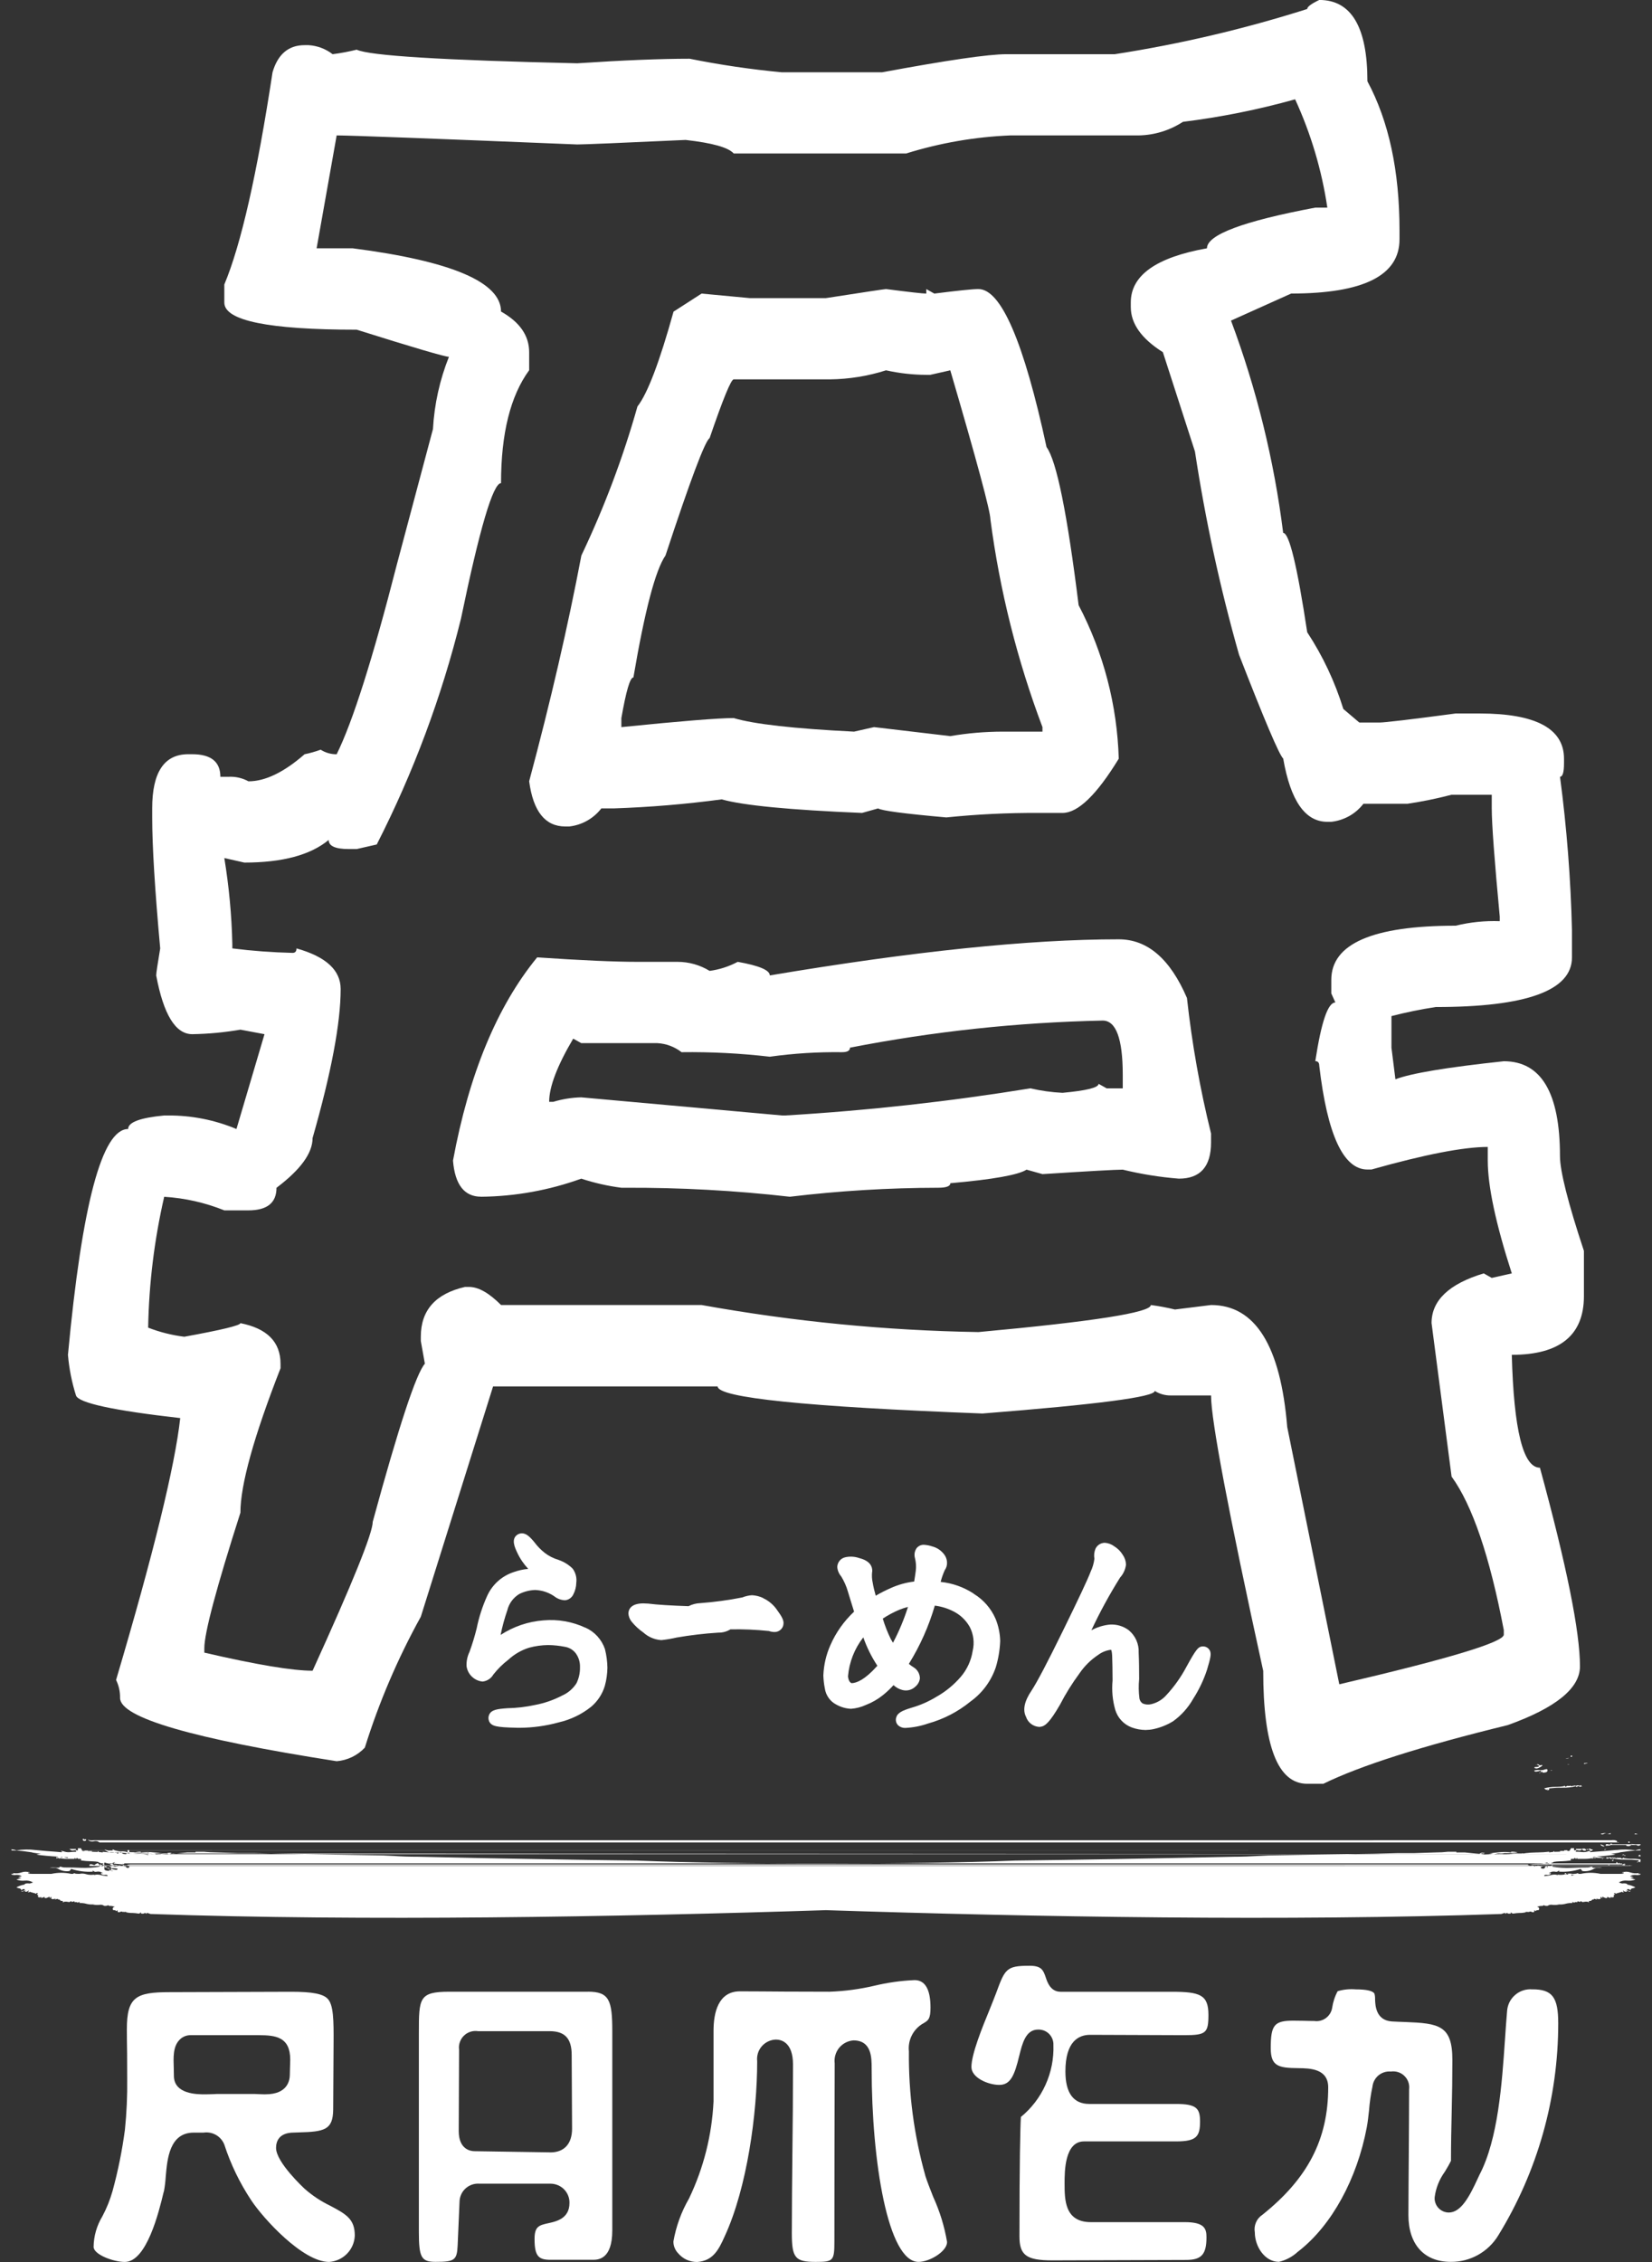 <svg xmlns="http://www.w3.org/2000/svg" width="38" height="52" viewBox="0 0 38 52" fill="none">
    <rect x="0" y="0" width="38" height="52" fill="#333333" stroke="none"/>
    <g clip-path="url(#clip0_3_5107)">
        <path d="M13.523 45.786H10.338C9.635 45.786 9.635 45.932 9.635 46.742V51.308C9.635 51.893 9.691 51.996 10.017 51.996C10.457 51.996 10.511 51.958 10.527 51.618L10.57 50.625C10.57 50.565 10.582 50.507 10.606 50.452C10.629 50.398 10.664 50.349 10.708 50.309C10.752 50.269 10.803 50.239 10.859 50.22C10.915 50.201 10.975 50.194 11.034 50.199H12.67C12.728 50.2 12.784 50.212 12.837 50.235C12.89 50.258 12.938 50.291 12.978 50.332C13.018 50.374 13.049 50.422 13.07 50.476C13.091 50.53 13.101 50.587 13.099 50.645C13.099 51.002 12.792 51.067 12.627 51.104C12.401 51.154 12.296 51.175 12.296 51.472C12.296 51.877 12.395 51.949 12.67 51.949H13.625C13.752 51.949 14.084 51.949 14.084 51.272V46.694C14.084 45.979 14.014 45.785 13.522 45.785M12.659 49.479L10.916 49.452C10.833 49.452 10.552 49.419 10.552 48.989L10.56 47.119C10.552 47.06 10.558 47 10.578 46.944C10.597 46.888 10.629 46.837 10.672 46.796C10.715 46.754 10.766 46.723 10.823 46.706C10.88 46.688 10.94 46.684 10.999 46.693H12.643C12.994 46.693 13.15 46.862 13.15 47.24L13.159 48.934C13.159 49.281 12.979 49.48 12.659 49.48" fill="white"/>
        <path d="M21.284 50.012C21.024 49.083 20.897 48.122 20.907 47.157C20.893 47.027 20.918 46.895 20.979 46.78C21.04 46.664 21.134 46.569 21.249 46.507C21.352 46.445 21.404 46.411 21.404 46.152C21.404 45.733 21.28 45.519 21.039 45.519C20.726 45.532 20.415 45.576 20.11 45.649C19.773 45.728 19.428 45.774 19.082 45.786C18.743 45.786 18.398 45.784 18.049 45.783C17.701 45.781 17.36 45.777 17.021 45.777C16.519 45.777 16.413 46.271 16.413 46.686V48.308C16.376 49.082 16.184 49.842 15.849 50.54C15.672 50.846 15.55 51.181 15.49 51.529C15.49 51.632 15.531 51.73 15.603 51.803C15.657 51.866 15.724 51.916 15.799 51.95C15.874 51.983 15.956 52 16.039 51.999C16.395 51.971 16.526 51.734 16.672 51.404C17.187 50.286 17.417 48.581 17.417 47.386C17.41 47.324 17.416 47.262 17.433 47.203C17.451 47.143 17.482 47.089 17.522 47.041C17.562 46.995 17.612 46.956 17.668 46.93C17.724 46.903 17.784 46.888 17.846 46.886C17.965 46.886 18.241 46.942 18.241 47.46C18.241 48.156 18.235 48.822 18.227 49.476C18.221 50.104 18.214 50.72 18.214 51.338C18.214 51.905 18.291 51.997 18.76 51.997C19.172 51.997 19.193 51.974 19.193 51.513C19.193 50.816 19.195 50.144 19.195 49.473C19.195 48.801 19.2 48.128 19.2 47.433C19.192 47.369 19.197 47.305 19.215 47.244C19.232 47.183 19.262 47.126 19.302 47.076C19.343 47.027 19.392 46.986 19.449 46.957C19.505 46.927 19.567 46.91 19.631 46.905C20.05 46.905 20.05 47.304 20.05 47.543C20.05 49.703 20.426 51.997 21.128 51.997C21.388 51.997 21.785 51.753 21.785 51.541C21.725 51.183 21.618 50.835 21.467 50.505C21.395 50.321 21.326 50.149 21.283 50.012" fill="white"/>
        <path d="M25.075 46.777L27.243 46.785C27.739 46.785 27.797 46.737 27.797 46.319C27.797 45.856 27.605 45.787 26.946 45.787H24.395C24.165 45.787 24.091 45.566 24.055 45.458C23.999 45.296 23.963 45.189 23.683 45.189C23.145 45.189 23.118 45.261 22.911 45.823C22.872 45.926 22.821 46.052 22.766 46.19C22.597 46.6 22.345 47.22 22.345 47.516C22.345 47.764 22.73 47.928 22.985 47.928C23.24 47.928 23.335 47.72 23.446 47.255C23.516 46.975 23.593 46.656 23.88 46.656C23.927 46.655 23.973 46.663 24.017 46.68C24.06 46.697 24.1 46.723 24.133 46.757C24.166 46.79 24.191 46.83 24.208 46.873C24.225 46.917 24.233 46.963 24.231 47.01C24.242 47.325 24.18 47.638 24.05 47.925C23.921 48.212 23.726 48.466 23.483 48.665C23.468 48.902 23.45 49.723 23.45 51.412C23.45 51.844 23.611 51.961 24.203 51.962L27.282 51.952C27.637 51.952 27.752 51.825 27.752 51.431C27.752 51.24 27.713 51.083 27.258 51.083H25.091C24.488 51.083 24.488 50.564 24.488 50.187C24.488 49.924 24.488 49.227 24.935 49.227H27.057C27.523 49.227 27.604 49.112 27.604 48.769C27.604 48.466 27.522 48.366 27.049 48.366H25.057C24.691 48.366 24.507 48.114 24.507 47.618C24.507 46.922 24.816 46.777 25.075 46.777" fill="white"/>
        <path d="M7.59 50.703C7.382 50.603 7.189 50.475 7.015 50.323C6.99 50.3 6.35 49.709 6.35 49.377C6.35 49.243 6.403 49.024 6.762 49.024L6.874 49.02C7.466 49.005 7.658 48.961 7.664 48.498L7.673 46.972C7.677 46.443 7.671 46.088 7.539 45.95C7.433 45.835 7.182 45.787 6.701 45.787L3.908 45.796C3.128 45.796 2.918 45.903 2.918 46.651C2.918 46.837 2.921 47.023 2.924 47.212C2.926 47.4 2.926 47.597 2.926 47.791C2.931 48.182 2.913 48.574 2.873 48.963C2.81 49.437 2.715 49.906 2.589 50.367C2.532 50.568 2.454 50.763 2.356 50.947C2.227 51.16 2.156 51.403 2.153 51.651C2.153 51.827 2.607 51.998 2.871 51.998C3.375 51.998 3.657 50.839 3.762 50.401L3.772 50.369C3.793 50.255 3.806 50.141 3.813 50.026C3.848 49.628 3.899 49.025 4.456 49.025H4.682C4.78 49.01 4.881 49.029 4.968 49.078C5.054 49.128 5.122 49.205 5.159 49.298C5.306 49.751 5.514 50.181 5.777 50.578C6.053 50.997 6.964 51.998 7.57 51.998C7.726 51.988 7.872 51.921 7.982 51.809C8.091 51.698 8.155 51.55 8.161 51.393C8.161 51.019 7.975 50.905 7.591 50.704M6.11 48.145C6.053 48.145 5.998 48.142 5.948 48.14C5.912 48.138 5.876 48.136 5.847 48.136H5.03C5.006 48.136 4.976 48.136 4.937 48.139C4.874 48.141 4.796 48.145 4.717 48.145C4.538 48.145 4 48.145 4 47.718C4 47.664 3.998 47.608 3.997 47.552C3.988 47.296 3.978 47.055 4.122 46.9C4.155 46.863 4.195 46.834 4.241 46.814C4.286 46.794 4.336 46.784 4.385 46.785H5.951C6.349 46.785 6.676 46.829 6.676 47.35C6.676 47.392 6.674 47.437 6.672 47.486C6.672 47.541 6.667 47.606 6.667 47.69C6.667 47.827 6.613 48.144 6.109 48.144" fill="white"/>
        <path d="M4.146 32.598C4.023 33.705 3.532 35.712 2.67 38.619C2.733 38.748 2.765 38.89 2.762 39.034C2.762 39.484 4.423 39.969 7.744 40.487C7.991 40.467 8.222 40.356 8.392 40.175C8.718 39.131 9.15 38.122 9.68 37.165L11.342 31.871H16.508C16.508 32.131 18.538 32.339 22.598 32.494C25.242 32.286 26.564 32.113 26.562 31.975C26.673 32.045 26.801 32.081 26.932 32.079H27.857C27.857 32.65 28.257 34.761 29.057 38.411C29.057 40.141 29.393 41.006 30.07 41.006H30.44C31.285 40.591 32.699 40.141 34.682 39.657C35.789 39.26 36.343 38.81 36.343 38.307C36.343 37.511 36.036 35.989 35.422 33.74C35.036 33.74 34.821 32.875 34.775 31.145C35.883 31.145 36.434 30.693 36.434 29.794V28.756C36.067 27.649 35.884 26.923 35.883 26.576C35.883 25.123 35.452 24.396 34.591 24.396C33.285 24.535 32.453 24.674 32.098 24.811L32.007 24.085V23.358C32.342 23.272 32.681 23.202 33.023 23.15C35.115 23.15 36.16 22.77 36.159 22.009V21.386C36.131 20.205 36.039 19.027 35.884 17.856C35.945 17.856 35.976 17.753 35.976 17.546V17.441C35.976 16.75 35.328 16.402 34.038 16.402H33.482C32.437 16.541 31.851 16.61 31.73 16.61H31.268L30.9 16.298C30.707 15.674 30.428 15.08 30.069 14.534C29.839 13.011 29.655 12.25 29.516 12.25C29.307 10.582 28.905 8.945 28.316 7.37L29.7 6.748C31.363 6.748 32.193 6.333 32.192 5.502V5.295C32.192 3.928 31.946 2.786 31.454 1.869C31.454 0.623 31.084 -0.001 30.346 -0.001C30.162 0.087 30.069 0.156 30.069 0.207C28.622 0.666 27.142 1.014 25.642 1.246H23.151C22.736 1.246 21.783 1.385 20.291 1.662H17.983C17.271 1.595 16.564 1.491 15.863 1.35C15.201 1.35 14.339 1.385 13.278 1.455C10.189 1.385 8.498 1.281 8.205 1.142C8.023 1.187 7.838 1.222 7.651 1.246C7.492 1.123 7.299 1.05 7.098 1.038H7.006C6.637 1.038 6.39 1.246 6.269 1.662C5.914 3.997 5.544 5.624 5.16 6.54V6.956C5.16 7.371 6.175 7.579 8.205 7.579C9.527 7.995 10.234 8.202 10.327 8.202C10.115 8.732 9.991 9.293 9.959 9.863L9.128 12.979C8.574 15.141 8.113 16.594 7.744 17.339C7.614 17.341 7.486 17.304 7.376 17.234C7.256 17.278 7.132 17.313 7.006 17.339C6.53 17.754 6.099 17.962 5.715 17.961C5.574 17.884 5.414 17.848 5.254 17.857H5.069C5.069 17.512 4.854 17.339 4.423 17.338H4.331C3.777 17.338 3.5 17.753 3.501 18.584V18.791C3.501 19.449 3.562 20.452 3.685 21.802C3.624 22.165 3.593 22.372 3.593 22.424C3.762 23.324 4.037 23.774 4.423 23.774C4.794 23.768 5.164 23.733 5.53 23.67L6.084 23.774L5.439 25.954C4.942 25.746 4.408 25.64 3.869 25.643H3.777C3.223 25.695 2.947 25.799 2.947 25.954C2.347 25.954 1.886 27.685 1.563 31.146C1.59 31.463 1.652 31.776 1.748 32.08C1.809 32.252 2.609 32.425 4.146 32.599M3.777 27.512C4.252 27.541 4.719 27.647 5.16 27.824H5.714C6.145 27.824 6.36 27.651 6.36 27.305C6.914 26.888 7.19 26.509 7.19 26.162C7.621 24.657 7.836 23.515 7.836 22.736C7.836 22.303 7.498 21.992 6.82 21.802C6.82 21.87 6.791 21.905 6.728 21.905C6.265 21.894 5.803 21.86 5.344 21.802V21.698C5.329 21.037 5.267 20.378 5.16 19.725L5.621 19.829C6.497 19.829 7.143 19.655 7.56 19.309C7.56 19.448 7.712 19.518 8.02 19.518H8.205L8.666 19.413C9.508 17.763 10.158 16.022 10.603 14.224C11.034 12.146 11.341 11.107 11.525 11.107C11.525 9.966 11.741 9.1 12.172 8.511V8.096C12.172 7.716 11.956 7.404 11.525 7.162C11.525 6.487 10.388 6.002 8.113 5.708H7.283L7.744 3.113C8.036 3.113 9.881 3.182 13.278 3.321C13.432 3.321 14.263 3.286 15.771 3.217C16.384 3.286 16.754 3.389 16.877 3.528H20.844C21.622 3.286 22.428 3.146 23.242 3.113H26.196C26.556 3.106 26.907 2.998 27.21 2.801C28.082 2.693 28.945 2.52 29.791 2.283C30.155 3.074 30.404 3.913 30.532 4.773H30.254C28.593 5.086 27.763 5.397 27.763 5.708C26.594 5.916 26.01 6.331 26.011 6.954V7.059C26.011 7.439 26.255 7.785 26.749 8.096L27.487 10.38C27.727 11.957 28.065 13.517 28.501 15.051C29.086 16.556 29.425 17.352 29.517 17.439C29.685 18.409 30.023 18.893 30.532 18.892H30.623C30.767 18.876 30.907 18.831 31.035 18.76C31.162 18.689 31.273 18.592 31.362 18.477H32.376C32.717 18.426 33.055 18.357 33.389 18.27H34.314V18.581C34.314 18.944 34.376 19.774 34.498 21.073V21.176C34.157 21.164 33.815 21.199 33.483 21.28C31.576 21.28 30.623 21.695 30.623 22.525V22.837L30.717 23.045C30.544 23.045 30.393 23.495 30.255 24.394C30.316 24.394 30.346 24.429 30.346 24.498C30.532 26.09 30.902 26.886 31.455 26.885H31.547C32.775 26.539 33.666 26.366 34.222 26.366V26.678C34.222 27.266 34.406 28.131 34.775 29.273L34.314 29.377L34.129 29.273C33.33 29.514 32.93 29.895 32.929 30.414L33.39 33.944C33.867 34.601 34.268 35.777 34.591 37.473V37.577C34.591 37.75 33.33 38.131 30.807 38.719L29.609 32.803C29.456 30.934 28.872 30 27.857 30L27.026 30.103C26.843 30.059 26.659 30.024 26.472 30C26.472 30.172 25.151 30.379 22.507 30.622C20.371 30.587 18.242 30.379 16.14 30H11.526C11.249 29.723 11.005 29.584 10.789 29.584H10.696C10.019 29.739 9.68 30.12 9.68 30.726V30.829L9.773 31.349C9.574 31.573 9.174 32.784 8.574 34.982C8.574 35.241 8.113 36.383 7.19 38.407C6.729 38.407 5.899 38.269 4.7 37.991V37.889C4.7 37.542 4.976 36.504 5.53 34.774C5.53 34.133 5.838 33.026 6.453 31.453V31.352C6.453 30.85 6.145 30.538 5.53 30.417C5.53 30.468 5.098 30.573 4.239 30.729C3.954 30.694 3.675 30.624 3.408 30.52C3.426 29.507 3.55 28.498 3.777 27.511" fill="white"/>
        <path d="M11.065 27.511C11.851 27.503 12.631 27.362 13.371 27.095C13.671 27.194 13.98 27.264 14.293 27.304H14.386C15.65 27.299 16.913 27.368 18.168 27.511C19.301 27.375 20.441 27.306 21.582 27.304C21.767 27.304 21.86 27.269 21.86 27.2C22.843 27.113 23.427 27.009 23.613 26.888L23.98 26.991C25.041 26.923 25.657 26.888 25.826 26.888C26.25 26.991 26.682 27.061 27.117 27.095C27.61 27.095 27.856 26.818 27.857 26.265V26.058C27.603 25.033 27.418 23.992 27.303 22.942C26.916 22.042 26.395 21.593 25.733 21.593C23.673 21.593 20.998 21.87 17.707 22.423C17.707 22.302 17.461 22.198 16.969 22.111C16.768 22.218 16.549 22.289 16.323 22.319C16.101 22.183 15.846 22.111 15.585 22.111H14.663C14.14 22.111 13.371 22.077 12.356 22.008C11.434 23.133 10.788 24.69 10.42 26.68C10.465 27.234 10.681 27.51 11.065 27.51M13.186 23.877L13.371 23.98H15.124C15.325 23.991 15.518 24.064 15.678 24.188C16.356 24.179 17.034 24.214 17.707 24.292C18.257 24.215 18.812 24.181 19.368 24.188C19.491 24.188 19.552 24.153 19.552 24.084C21.468 23.71 23.413 23.502 25.365 23.461C25.671 23.461 25.826 23.877 25.826 24.706V25.019H25.456L25.27 24.915C25.27 25.002 24.993 25.071 24.44 25.122C24.191 25.11 23.944 25.075 23.702 25.019C21.838 25.322 19.96 25.53 18.075 25.642H17.983L13.37 25.226C13.152 25.231 12.935 25.266 12.726 25.329H12.632C12.632 24.984 12.817 24.5 13.185 23.877" fill="white"/>
        <path d="M13.002 18.999H13.095C13.239 18.983 13.379 18.938 13.506 18.866C13.632 18.795 13.743 18.699 13.832 18.584H14.109C14.943 18.556 15.774 18.487 16.601 18.376C17.091 18.515 18.167 18.619 19.829 18.688L20.199 18.584C20.276 18.636 20.799 18.705 21.768 18.791C22.472 18.719 23.18 18.684 23.888 18.688H24.441C24.796 18.688 25.226 18.272 25.734 17.441C25.698 16.21 25.383 15.003 24.811 13.912C24.549 11.802 24.303 10.59 24.073 10.278C23.549 7.856 23.027 6.645 22.506 6.645C22.368 6.645 22.029 6.681 21.491 6.749L21.307 6.645V6.749C21.227 6.749 20.921 6.715 20.382 6.645C20.351 6.645 19.891 6.715 18.998 6.853H17.247L16.138 6.749L15.493 7.164C15.171 8.323 14.894 9.05 14.663 9.344C14.331 10.52 13.899 11.666 13.373 12.77C13.064 14.397 12.664 16.127 12.172 17.96C12.264 18.653 12.541 18.999 13.002 18.999M14.293 16.508C14.402 15.885 14.493 15.573 14.57 15.573C14.832 14.034 15.078 13.1 15.308 12.77C15.878 11.04 16.216 10.14 16.323 10.071C16.631 9.172 16.815 8.722 16.877 8.721H19.091C19.529 8.716 19.964 8.646 20.381 8.513C20.685 8.581 20.995 8.616 21.307 8.617H21.397L21.859 8.513C22.473 10.608 22.78 11.75 22.782 11.94C22.996 13.573 23.398 15.175 23.979 16.715V16.819H23.057C22.656 16.82 22.255 16.854 21.859 16.922L20.105 16.715L19.645 16.819C18.261 16.75 17.338 16.646 16.877 16.507C16.523 16.507 15.662 16.577 14.293 16.715V16.508Z" fill="white"/>
        <path d="M35.25 45.732C35.178 45.725 35.105 45.734 35.036 45.756C34.968 45.778 34.904 45.814 34.85 45.862C34.795 45.909 34.751 45.967 34.719 46.032C34.688 46.097 34.67 46.168 34.666 46.24C34.649 46.434 34.634 46.647 34.619 46.871C34.549 47.898 34.461 49.176 34.031 49.996C34.024 50.011 34.011 50.041 33.994 50.075C33.804 50.49 33.608 50.862 33.326 50.862C33.281 50.862 33.236 50.852 33.195 50.834C33.154 50.816 33.117 50.789 33.087 50.757C33.056 50.724 33.033 50.685 33.018 50.642C33.003 50.6 32.997 50.555 33.001 50.51C33.028 50.298 33.109 50.097 33.235 49.924C33.286 49.84 33.338 49.752 33.376 49.673C33.376 49.292 33.384 48.906 33.393 48.532C33.402 48.145 33.408 47.742 33.408 47.35C33.408 46.556 33.096 46.513 32.322 46.482C32.22 46.479 32.118 46.475 32.014 46.469C31.643 46.442 31.635 46.092 31.63 45.96C31.632 45.917 31.627 45.874 31.616 45.832C31.584 45.767 31.436 45.732 31.185 45.732C31.045 45.72 30.904 45.734 30.769 45.774C30.704 45.895 30.662 46.026 30.642 46.161C30.626 46.254 30.574 46.337 30.498 46.392C30.422 46.448 30.328 46.472 30.235 46.459C30.152 46.459 30.069 46.456 29.986 46.454C29.908 46.453 29.83 46.451 29.75 46.451C29.31 46.451 29.23 46.552 29.23 47.083C29.23 47.498 29.403 47.539 29.869 47.543C30.125 47.546 30.552 47.552 30.552 47.984C30.552 49.175 30.084 50.079 29.037 50.915C28.971 50.958 28.92 51.019 28.89 51.091C28.859 51.163 28.85 51.242 28.864 51.319C28.864 51.64 29.091 51.996 29.418 51.996C29.58 51.958 29.73 51.878 29.852 51.765L29.889 51.736C30.634 51.149 31.215 50.091 31.439 48.905C31.464 48.771 31.476 48.647 31.491 48.517C31.505 48.332 31.531 48.149 31.57 47.968C31.581 47.866 31.632 47.772 31.711 47.707C31.79 47.643 31.892 47.612 31.994 47.621C32.05 47.613 32.107 47.618 32.161 47.635C32.215 47.652 32.264 47.682 32.304 47.721C32.345 47.761 32.376 47.809 32.395 47.862C32.414 47.916 32.42 47.973 32.413 48.029C32.413 48.519 32.408 48.998 32.406 49.477C32.404 49.957 32.397 50.434 32.397 50.923C32.397 51.595 32.76 51.996 33.369 51.996C33.59 51.999 33.807 51.943 33.999 51.836C34.192 51.728 34.353 51.572 34.467 51.383C35.367 49.918 35.843 48.232 35.843 46.512C35.843 45.913 35.707 45.731 35.249 45.731" fill="white"/>
        <path d="M37.178 42.527C37.013 42.544 36.856 42.557 36.704 42.567C36.662 42.572 36.624 42.574 36.583 42.578C36.565 42.562 36.559 42.555 36.57 42.559C36.581 42.563 36.589 42.562 36.589 42.55C36.589 42.539 36.583 42.541 36.57 42.55C36.556 42.559 36.551 42.562 36.551 42.55C36.503 42.572 36.451 42.581 36.398 42.576C36.348 42.57 36.296 42.567 36.245 42.567C36.245 42.535 36.266 42.525 36.303 42.535C36.32 42.541 36.339 42.541 36.356 42.535C36.374 42.529 36.388 42.517 36.398 42.502H36.245C36.271 42.524 36.26 42.535 36.207 42.535V42.487H36.131V42.535C36.131 42.502 36.126 42.499 36.113 42.527C36.11 42.534 36.106 42.54 36.102 42.545C36.106 42.55 36.108 42.548 36.111 42.55H36.051C36.054 42.546 36.055 42.541 36.055 42.535H35.98V42.55H35.901C35.879 42.55 35.872 42.554 35.884 42.559C35.897 42.564 35.888 42.567 35.865 42.567C35.82 42.567 35.783 42.57 35.75 42.57V42.55C35.739 42.56 35.729 42.566 35.721 42.573C35.692 42.575 35.663 42.578 35.635 42.584V42.567C35.546 42.578 35.457 42.583 35.368 42.584H35.336H35.329L35.327 42.585C35.251 42.586 35.175 42.591 35.099 42.6C35.075 42.605 35.05 42.608 35.026 42.609V42.6L35.003 42.609C34.978 42.609 34.955 42.61 34.93 42.609C34.873 42.603 34.814 42.606 34.758 42.618C34.688 42.628 34.617 42.63 34.547 42.625C34.49 42.62 34.433 42.623 34.376 42.634C34.411 42.614 34.451 42.606 34.491 42.609C34.53 42.614 34.569 42.611 34.606 42.601H34.643C34.733 42.604 34.822 42.598 34.911 42.584C34.861 42.57 34.809 42.565 34.758 42.568V42.584C34.681 42.574 34.605 42.571 34.528 42.577L34.263 42.601H34.376C34.351 42.601 34.325 42.603 34.3 42.609C34.275 42.614 34.249 42.617 34.223 42.617H34.339C34.276 42.627 34.212 42.632 34.148 42.632C34.122 42.628 34.099 42.624 34.072 42.617C34.072 42.606 34.086 42.603 34.112 42.609C34.138 42.614 34.148 42.606 34.148 42.584C34.148 42.596 34.136 42.598 34.112 42.593C34.098 42.59 34.083 42.591 34.069 42.596C34.056 42.6 34.043 42.607 34.032 42.617C34.008 42.617 33.895 42.606 33.691 42.584H33.499V42.568H33.308C33.213 42.579 33.118 42.584 33.023 42.584C33.023 42.584 32.84 42.59 32.511 42.601H32.126C31.822 42.611 31.439 42.62 30.981 42.625C30.523 42.63 30.015 42.639 29.454 42.649C29.276 42.649 29.106 42.655 28.939 42.665C28.771 42.675 28.59 42.683 28.387 42.683C27.419 42.704 26.465 42.722 25.525 42.739C24.811 42.752 24.091 42.763 23.363 42.771H23.357C22.142 42.82 20.63 42.839 19 42.84C17.371 42.842 15.863 42.82 14.644 42.771H14.637C13.912 42.763 13.188 42.752 12.477 42.739C11.535 42.724 10.581 42.705 9.615 42.683C9.411 42.683 9.227 42.677 9.062 42.665C8.897 42.655 8.725 42.649 8.547 42.649C7.987 42.639 7.479 42.631 7.021 42.625C6.563 42.62 6.181 42.611 5.875 42.601H5.488C5.161 42.59 4.977 42.584 4.977 42.584C4.881 42.584 4.786 42.578 4.691 42.568H4.499V42.584H4.309C4.106 42.606 3.99 42.617 3.966 42.617C3.956 42.608 3.944 42.6 3.931 42.596C3.917 42.591 3.903 42.59 3.889 42.593C3.863 42.598 3.853 42.596 3.853 42.584C3.853 42.606 3.863 42.614 3.889 42.609C3.915 42.603 3.927 42.606 3.927 42.617C3.901 42.624 3.877 42.628 3.853 42.632C3.789 42.633 3.724 42.628 3.661 42.617H3.775C3.748 42.617 3.722 42.614 3.696 42.609C3.672 42.603 3.647 42.601 3.622 42.601H3.736C3.61 42.59 3.52 42.581 3.469 42.577C3.392 42.572 3.316 42.574 3.24 42.584V42.568C3.188 42.565 3.137 42.57 3.087 42.584C3.176 42.598 3.265 42.604 3.355 42.601H3.393C3.43 42.611 3.468 42.613 3.506 42.609C3.546 42.606 3.586 42.614 3.621 42.634C3.564 42.623 3.506 42.62 3.449 42.625C3.379 42.63 3.309 42.628 3.239 42.618C3.183 42.606 3.125 42.603 3.068 42.609C3.044 42.611 3.019 42.609 2.996 42.609L2.973 42.6V42.609C2.948 42.608 2.922 42.605 2.896 42.6C2.821 42.591 2.746 42.586 2.671 42.585H2.668H2.664H2.631C2.541 42.585 2.452 42.579 2.363 42.569V42.585C2.336 42.58 2.308 42.576 2.28 42.575C2.269 42.568 2.258 42.56 2.249 42.552V42.572C2.216 42.572 2.178 42.569 2.136 42.569C2.11 42.569 2.103 42.566 2.116 42.561C2.129 42.555 2.124 42.552 2.097 42.552H2.02V42.537H1.943C1.943 42.542 1.945 42.547 1.947 42.552H1.888C1.89 42.55 1.892 42.552 1.895 42.546C1.892 42.541 1.889 42.535 1.887 42.529C1.873 42.501 1.868 42.503 1.868 42.537V42.488H1.792V42.537C1.74 42.537 1.727 42.526 1.753 42.504H1.599C1.61 42.519 1.625 42.53 1.642 42.536C1.659 42.542 1.678 42.542 1.696 42.537C1.736 42.526 1.753 42.537 1.753 42.569C1.702 42.569 1.651 42.572 1.599 42.578C1.547 42.582 1.494 42.573 1.446 42.552C1.446 42.563 1.441 42.563 1.429 42.552C1.416 42.54 1.41 42.542 1.41 42.552C1.41 42.561 1.415 42.566 1.429 42.561C1.443 42.555 1.433 42.563 1.415 42.579C1.375 42.575 1.335 42.574 1.295 42.569C1.144 42.559 0.984 42.546 0.818 42.529C0.672 42.511 0.525 42.513 0.379 42.537C0.343 42.522 0.304 42.514 0.265 42.511V42.537C0.348 42.537 0.431 42.542 0.513 42.552C0.602 42.563 0.686 42.574 0.76 42.585H0.724L0.952 42.619C0.913 42.617 0.874 42.622 0.838 42.635C0.982 42.655 1.147 42.671 1.334 42.681V42.684C1.334 42.694 1.328 42.697 1.315 42.692C1.302 42.686 1.295 42.69 1.295 42.699C1.295 42.722 1.303 42.727 1.315 42.716C1.327 42.706 1.347 42.71 1.373 42.732V42.716C1.429 42.727 1.486 42.733 1.543 42.732H1.715V42.716C1.719 42.714 1.723 42.713 1.727 42.711C1.731 42.711 1.734 42.713 1.736 42.713C1.739 42.713 1.736 42.714 1.736 42.716C1.722 42.726 1.728 42.732 1.754 42.732C1.754 42.726 1.755 42.721 1.756 42.715C1.768 42.716 1.779 42.716 1.791 42.717C1.791 42.722 1.792 42.727 1.792 42.732H1.849C1.862 42.732 1.869 42.744 1.869 42.765H1.829C1.93 42.779 2.033 42.787 2.135 42.789L2.227 42.795C2.22 42.795 2.216 42.798 2.211 42.798H2.249C2.3 42.831 2.339 42.842 2.363 42.831V42.814C2.363 42.837 2.368 42.846 2.383 42.846C2.394 42.846 2.401 42.842 2.401 42.831V42.814C2.468 42.839 2.54 42.849 2.611 42.846C2.694 42.845 2.777 42.852 2.859 42.864C2.846 42.875 2.831 42.882 2.814 42.885C2.797 42.887 2.78 42.886 2.765 42.88C2.725 42.87 2.706 42.88 2.706 42.912C2.679 42.89 2.646 42.879 2.611 42.88C2.572 42.88 2.555 42.891 2.555 42.912L2.517 42.88C2.517 42.901 2.522 42.912 2.535 42.912C2.549 42.912 2.555 42.924 2.555 42.945C2.502 42.968 2.472 42.962 2.458 42.929C2.443 42.895 2.427 42.891 2.401 42.912C2.427 42.924 2.427 42.929 2.401 42.929C2.401 42.897 2.39 42.883 2.363 42.889C2.35 42.891 2.336 42.89 2.323 42.885C2.31 42.881 2.298 42.874 2.287 42.864V42.912C2.149 42.934 2.009 42.943 1.869 42.938C1.741 42.931 1.614 42.929 1.485 42.929C1.466 42.929 1.447 42.927 1.428 42.921C1.411 42.914 1.391 42.91 1.372 42.912V42.929C1.334 42.939 1.294 42.939 1.256 42.929C1.218 42.92 1.177 42.926 1.143 42.945C1.178 42.934 1.215 42.931 1.251 42.935C1.287 42.939 1.322 42.951 1.353 42.97C1.429 43.01 1.515 43.025 1.6 43.011L1.638 42.963C1.798 43.015 1.967 43.036 2.135 43.026V42.994C2.144 43.009 2.159 43.021 2.176 43.027C2.193 43.032 2.212 43.032 2.229 43.026C2.252 43.022 2.276 43.023 2.299 43.028C2.322 43.034 2.344 43.045 2.362 43.059C2.362 43.072 2.357 43.072 2.343 43.059C2.331 43.05 2.324 43.054 2.324 43.076C2.337 43.087 2.353 43.095 2.369 43.099C2.386 43.103 2.403 43.104 2.42 43.1C2.457 43.095 2.477 43.104 2.477 43.126C2.432 43.127 2.386 43.121 2.342 43.109C2.311 43.1 2.279 43.094 2.247 43.093C2.196 43.093 2.165 43.1 2.152 43.118C2.14 43.135 2.146 43.126 2.172 43.093C2.108 43.104 2.042 43.102 1.98 43.084C1.931 43.068 1.878 43.066 1.827 43.077C1.752 43.077 1.714 43.072 1.714 43.059L1.676 43.077H1.638C1.487 43.044 1.331 43.044 1.18 43.077H0.76C0.684 43.077 0.646 43.072 0.646 43.059C0.646 43.05 0.653 43.046 0.666 43.051C0.679 43.055 0.684 43.054 0.684 43.044C0.622 43.022 0.555 43.022 0.493 43.044C0.432 43.065 0.366 43.07 0.303 43.059C0.303 43.082 0.296 43.087 0.283 43.077C0.27 43.066 0.265 43.072 0.265 43.093C0.301 43.104 0.34 43.106 0.377 43.1C0.417 43.098 0.457 43.107 0.492 43.127V43.142C0.492 43.132 0.468 43.138 0.416 43.158L0.492 43.176C0.453 43.184 0.415 43.194 0.377 43.207C0.438 43.231 0.504 43.24 0.569 43.232C0.635 43.225 0.702 43.239 0.759 43.274C0.708 43.294 0.677 43.303 0.665 43.297C0.633 43.293 0.6 43.296 0.569 43.307V43.322C0.502 43.332 0.437 43.354 0.377 43.387C0.401 43.399 0.427 43.407 0.453 43.412C0.466 43.415 0.477 43.423 0.484 43.433C0.491 43.444 0.494 43.457 0.492 43.469C0.492 43.449 0.505 43.434 0.531 43.429C0.558 43.423 0.569 43.427 0.569 43.437C0.569 43.458 0.555 43.469 0.531 43.469C0.507 43.469 0.492 43.475 0.492 43.487C0.524 43.481 0.556 43.472 0.587 43.461C0.6 43.457 0.595 43.464 0.569 43.487H0.607V43.469C0.607 43.492 0.62 43.492 0.644 43.469C0.669 43.447 0.67 43.458 0.644 43.502C0.67 43.502 0.683 43.497 0.683 43.487C0.707 43.497 0.733 43.505 0.758 43.511C0.785 43.517 0.811 43.525 0.836 43.536V43.519H0.875C0.849 43.542 0.842 43.553 0.854 43.553C0.866 43.553 0.875 43.557 0.875 43.568V43.601C0.875 43.612 0.886 43.617 0.911 43.617C0.936 43.617 0.95 43.612 0.95 43.601V43.633C1.001 43.612 1.027 43.604 1.027 43.611V43.633H1.066L1.143 43.601V43.642C1.143 43.636 1.156 43.623 1.18 43.601V43.65C1.192 43.656 1.205 43.658 1.218 43.658C1.231 43.658 1.244 43.656 1.256 43.65C1.282 43.639 1.282 43.646 1.256 43.666L1.333 43.65V43.666H1.372C1.372 43.677 1.383 43.689 1.409 43.699H1.446V43.732L1.485 43.716C1.518 43.714 1.55 43.717 1.582 43.724C1.594 43.728 1.614 43.721 1.638 43.699C1.638 43.721 1.652 43.727 1.677 43.716C1.703 43.705 1.715 43.706 1.715 43.716V43.732C1.741 43.721 1.759 43.721 1.771 43.732C1.783 43.742 1.803 43.737 1.829 43.716V43.748C1.88 43.745 1.932 43.75 1.982 43.764C2.032 43.778 2.084 43.783 2.136 43.78C2.185 43.792 2.237 43.795 2.287 43.789C2.307 43.785 2.327 43.785 2.346 43.789C2.366 43.794 2.384 43.802 2.4 43.813C2.452 43.813 2.478 43.808 2.478 43.796V43.794C2.49 43.802 2.503 43.808 2.516 43.813H2.554C2.585 43.816 2.615 43.824 2.644 43.836C2.639 43.836 2.634 43.837 2.63 43.838C2.604 43.844 2.592 43.857 2.592 43.879C2.592 43.893 2.597 43.9 2.611 43.9C2.597 43.902 2.592 43.906 2.592 43.91C2.643 43.91 2.668 43.917 2.668 43.928C2.668 43.939 2.681 43.933 2.706 43.91V43.944C2.706 43.955 2.719 43.959 2.745 43.959L2.783 43.944H2.821V43.959L2.859 43.944V43.959L2.897 43.944V43.959C2.946 43.971 2.998 43.977 3.049 43.976C3.091 43.977 3.133 43.981 3.174 43.988C3.185 43.988 3.195 43.988 3.206 43.99L3.24 43.959C3.24 43.97 3.243 43.981 3.247 43.99C3.263 43.99 3.281 43.992 3.297 43.992C3.336 43.971 3.355 43.971 3.355 43.992C3.379 43.992 3.387 43.989 3.374 43.984C3.362 43.978 3.369 43.976 3.394 43.976C3.416 43.985 3.439 43.992 3.462 43.999C8.37 44.169 14.194 44.067 18.998 43.911C23.802 44.068 29.627 44.169 34.536 43.999C34.559 43.992 34.581 43.985 34.604 43.976C34.63 43.976 34.634 43.979 34.622 43.984C34.61 43.989 34.617 43.992 34.642 43.992C34.642 43.971 34.661 43.971 34.699 43.992C34.716 43.992 34.734 43.992 34.75 43.99C34.754 43.981 34.755 43.97 34.755 43.959L34.791 43.99C34.801 43.99 34.812 43.988 34.822 43.988C34.863 43.981 34.904 43.977 34.946 43.976C34.998 43.977 35.05 43.971 35.1 43.959V43.944L35.138 43.959V43.944L35.176 43.959V43.944H35.214L35.252 43.959C35.277 43.959 35.291 43.955 35.291 43.944V43.91C35.317 43.933 35.327 43.938 35.327 43.928C35.327 43.917 35.355 43.91 35.405 43.91C35.405 43.906 35.398 43.902 35.386 43.9C35.398 43.9 35.405 43.893 35.405 43.879C35.405 43.856 35.392 43.844 35.366 43.838C35.362 43.837 35.357 43.836 35.353 43.836C35.382 43.824 35.412 43.816 35.444 43.813H35.481C35.494 43.808 35.507 43.801 35.519 43.794V43.796C35.519 43.808 35.545 43.813 35.596 43.813C35.612 43.802 35.631 43.793 35.651 43.789C35.671 43.785 35.691 43.785 35.711 43.789C35.762 43.795 35.813 43.792 35.863 43.78C35.914 43.783 35.965 43.778 36.014 43.764C36.065 43.75 36.117 43.745 36.169 43.748V43.716C36.192 43.737 36.211 43.743 36.226 43.732C36.241 43.72 36.258 43.721 36.282 43.732V43.716C36.282 43.706 36.297 43.706 36.32 43.716C36.344 43.726 36.359 43.721 36.359 43.699C36.383 43.721 36.404 43.728 36.416 43.724C36.447 43.717 36.48 43.714 36.512 43.716L36.549 43.732V43.699H36.587C36.613 43.688 36.626 43.676 36.626 43.666H36.663V43.65L36.739 43.666C36.715 43.646 36.715 43.639 36.739 43.65C36.752 43.656 36.765 43.658 36.778 43.658C36.792 43.658 36.805 43.656 36.817 43.65V43.601C36.84 43.624 36.855 43.636 36.855 43.642V43.601L36.931 43.633H36.968V43.611C36.968 43.605 36.994 43.613 37.046 43.633V43.601C37.046 43.612 37.058 43.617 37.084 43.617C37.11 43.617 37.122 43.612 37.122 43.601V43.568C37.122 43.557 37.127 43.553 37.141 43.553C37.154 43.553 37.145 43.541 37.122 43.519H37.159V43.536C37.184 43.525 37.209 43.517 37.235 43.511C37.261 43.505 37.287 43.497 37.312 43.487C37.312 43.497 37.326 43.502 37.35 43.502C37.326 43.458 37.326 43.449 37.35 43.469C37.377 43.492 37.388 43.492 37.388 43.469V43.487H37.428C37.402 43.464 37.394 43.456 37.406 43.461C37.438 43.472 37.47 43.48 37.503 43.487C37.503 43.475 37.489 43.469 37.465 43.469C37.44 43.469 37.428 43.458 37.428 43.437C37.428 43.427 37.44 43.424 37.465 43.429C37.49 43.434 37.503 43.449 37.503 43.469C37.501 43.457 37.504 43.444 37.511 43.433C37.518 43.422 37.529 43.415 37.541 43.412C37.568 43.407 37.594 43.398 37.619 43.387C37.559 43.354 37.495 43.333 37.428 43.322V43.307C37.397 43.296 37.363 43.293 37.331 43.297C37.319 43.303 37.287 43.294 37.235 43.274C37.293 43.239 37.361 43.224 37.428 43.232C37.492 43.239 37.558 43.231 37.619 43.207C37.581 43.194 37.542 43.184 37.503 43.176L37.58 43.158C37.528 43.138 37.503 43.132 37.503 43.142V43.127C37.538 43.107 37.578 43.098 37.619 43.1C37.657 43.106 37.697 43.104 37.734 43.093C37.734 43.072 37.728 43.065 37.712 43.077C37.699 43.087 37.693 43.081 37.693 43.059C37.629 43.07 37.564 43.065 37.503 43.044C37.441 43.022 37.374 43.022 37.312 43.044C37.312 43.054 37.319 43.057 37.331 43.051C37.343 43.044 37.35 43.051 37.35 43.059C37.35 43.072 37.312 43.077 37.235 43.077H36.818C36.666 43.044 36.51 43.044 36.359 43.077H36.32L36.282 43.059C36.282 43.072 36.243 43.077 36.17 43.077C36.118 43.066 36.065 43.068 36.015 43.084C35.953 43.102 35.889 43.104 35.826 43.093C35.85 43.126 35.856 43.134 35.844 43.118C35.832 43.101 35.801 43.093 35.748 43.093C35.717 43.094 35.685 43.1 35.654 43.109C35.61 43.121 35.565 43.127 35.519 43.126C35.519 43.104 35.538 43.096 35.577 43.1C35.593 43.104 35.61 43.104 35.626 43.1C35.643 43.096 35.658 43.088 35.67 43.076C35.67 43.054 35.667 43.05 35.654 43.059C35.642 43.072 35.633 43.072 35.633 43.059C35.652 43.045 35.674 43.034 35.698 43.028C35.721 43.023 35.745 43.022 35.769 43.026C35.786 43.032 35.804 43.032 35.821 43.026C35.838 43.02 35.853 43.009 35.863 42.994V43.026C36.031 43.036 36.199 43.015 36.359 42.963L36.397 43.011C36.482 43.024 36.569 43.01 36.645 42.97C36.676 42.951 36.711 42.939 36.747 42.934C36.784 42.93 36.82 42.934 36.855 42.945C36.82 42.926 36.779 42.92 36.739 42.929C36.702 42.939 36.663 42.939 36.626 42.929V42.912C36.607 42.91 36.587 42.914 36.569 42.921C36.551 42.927 36.532 42.929 36.513 42.929C36.384 42.929 36.258 42.931 36.129 42.938C35.989 42.943 35.849 42.934 35.711 42.912V42.864C35.701 42.874 35.689 42.881 35.675 42.886C35.662 42.89 35.647 42.891 35.633 42.889C35.609 42.883 35.596 42.897 35.596 42.929C35.571 42.929 35.571 42.924 35.596 42.912C35.571 42.891 35.551 42.897 35.538 42.929C35.526 42.961 35.493 42.967 35.444 42.945C35.444 42.924 35.448 42.912 35.464 42.912C35.474 42.912 35.481 42.901 35.481 42.88L35.444 42.912C35.444 42.891 35.425 42.88 35.386 42.88C35.352 42.879 35.319 42.891 35.292 42.912C35.292 42.88 35.272 42.87 35.233 42.88C35.218 42.886 35.201 42.887 35.184 42.885C35.167 42.882 35.152 42.875 35.139 42.864C35.22 42.852 35.303 42.845 35.386 42.846C35.458 42.849 35.529 42.839 35.597 42.814V42.831C35.597 42.842 35.605 42.846 35.615 42.846C35.626 42.846 35.634 42.837 35.634 42.814V42.831C35.659 42.842 35.697 42.831 35.749 42.798H35.787C35.78 42.798 35.777 42.795 35.772 42.795C35.799 42.793 35.83 42.791 35.863 42.789C35.965 42.787 36.067 42.779 36.169 42.765H36.129C36.129 42.744 36.134 42.732 36.148 42.732H36.205V42.717C36.218 42.717 36.228 42.717 36.241 42.715C36.242 42.721 36.243 42.726 36.243 42.732C36.269 42.732 36.277 42.726 36.264 42.716C36.26 42.714 36.262 42.714 36.262 42.713C36.262 42.711 36.268 42.711 36.271 42.711C36.275 42.711 36.277 42.713 36.282 42.716V42.732H36.452C36.51 42.733 36.568 42.727 36.625 42.716V42.732C36.651 42.71 36.67 42.705 36.682 42.716C36.695 42.727 36.702 42.722 36.702 42.699C36.702 42.69 36.695 42.687 36.682 42.692C36.669 42.696 36.663 42.694 36.663 42.684V42.681C36.851 42.671 37.016 42.655 37.16 42.635C37.123 42.622 37.085 42.617 37.047 42.619L37.276 42.585H37.236C37.313 42.575 37.394 42.563 37.484 42.552C37.568 42.542 37.651 42.537 37.735 42.537V42.511C37.695 42.513 37.656 42.522 37.619 42.537C37.473 42.513 37.325 42.511 37.178 42.529M1.409 42.699C1.409 42.695 1.407 42.69 1.404 42.687H1.416C1.42 42.687 1.423 42.687 1.426 42.687C1.431 42.687 1.435 42.687 1.439 42.687C1.421 42.703 1.409 42.708 1.409 42.697M1.56 42.715L1.485 42.697V42.691C1.511 42.693 1.534 42.695 1.56 42.696V42.715V42.715ZM37.469 42.362C37.461 42.358 37.453 42.353 37.447 42.347C37.473 42.325 37.486 42.327 37.486 42.356C37.486 42.358 37.486 42.36 37.486 42.362H37.469ZM37.561 42.543H1.905V42.536C1.918 42.539 1.93 42.539 1.944 42.54L37.561 42.543ZM37.519 42.39C37.542 42.392 37.569 42.393 37.599 42.394V42.396C37.572 42.402 37.544 42.4 37.519 42.39ZM37.7 42.396H37.752C37.79 42.394 37.829 42.4 37.865 42.413C37.809 42.414 37.754 42.408 37.699 42.396M37.941 42.406C37.938 42.406 37.935 42.403 37.932 42.401C37.935 42.4 37.938 42.398 37.941 42.396V42.406ZM37.729 42.413C37.721 42.413 37.716 42.414 37.713 42.418C37.709 42.417 37.705 42.417 37.701 42.418C37.699 42.415 37.695 42.411 37.692 42.408C37.706 42.408 37.722 42.411 37.737 42.411C37.734 42.411 37.733 42.414 37.729 42.414M38.018 42.444H38.016C38.016 42.437 38.015 42.43 38.013 42.423C38.021 42.423 38.028 42.423 38.036 42.423C38.029 42.429 38.023 42.436 38.018 42.444ZM36.032 43.085C36.032 43.095 36.026 43.098 36.013 43.092C36.008 43.091 36.003 43.088 36 43.084C35.997 43.079 35.995 43.074 35.995 43.069C35.995 43.057 36 43.054 36.013 43.06C36.018 43.062 36.023 43.065 36.026 43.069C36.03 43.074 36.032 43.079 36.032 43.085C36.057 43.074 36.072 43.074 36.072 43.085C36.072 43.096 36.057 43.095 36.032 43.085ZM36.146 43.102V43.085C36.146 43.095 36.171 43.102 36.223 43.102L36.146 43.117V43.102ZM37.729 42.673H37.691V42.658C37.691 42.646 37.705 42.641 37.729 42.641C37.729 42.662 37.749 42.668 37.787 42.658C37.825 42.647 37.844 42.658 37.844 42.69C37.767 42.69 37.73 42.684 37.73 42.672M37.959 42.672C37.939 42.693 37.911 42.705 37.883 42.706C37.859 42.706 37.869 42.695 37.921 42.672L37.959 42.657V42.672ZM37.653 42.419C37.642 42.411 37.628 42.407 37.614 42.409C37.6 42.411 37.587 42.417 37.578 42.428C37.587 42.418 37.599 42.41 37.612 42.406C37.625 42.402 37.639 42.401 37.653 42.403C37.678 42.409 37.704 42.412 37.729 42.413C37.719 42.423 37.706 42.429 37.693 42.43C37.678 42.431 37.665 42.427 37.653 42.419M39.828 41.757C39.891 41.758 39.955 41.764 40.017 41.777C39.994 41.782 39.969 41.787 39.944 41.79C39.905 41.79 39.866 41.787 39.828 41.787V41.757ZM37.501 42.402L37.502 42.404C37.502 42.41 37.511 42.417 37.52 42.424C37.503 42.425 37.486 42.431 37.471 42.44C37.454 42.438 37.437 42.436 37.42 42.435C37.409 42.425 37.4 42.413 37.394 42.399C37.43 42.4 37.465 42.402 37.501 42.402M37.378 42.409C37.375 42.408 37.372 42.408 37.367 42.411C37.354 42.416 37.349 42.413 37.349 42.403C37.359 42.402 37.369 42.404 37.378 42.409M37.349 42.633C37.349 42.642 37.361 42.648 37.386 42.648C37.386 42.669 37.378 42.673 37.367 42.657C37.356 42.642 37.336 42.638 37.309 42.648C37.336 42.625 37.349 42.62 37.349 42.633ZM37.234 42.836C37.234 42.818 37.247 42.822 37.271 42.843C37.297 42.832 37.309 42.832 37.309 42.843C37.309 42.855 37.323 42.86 37.349 42.86C37.349 42.848 37.354 42.843 37.367 42.843C37.379 42.843 37.386 42.848 37.386 42.86H2.974C2.974 42.871 2.961 42.871 2.935 42.86C2.935 42.882 2.941 42.893 2.955 42.893C2.968 42.893 2.974 42.904 2.974 42.925C2.969 42.93 2.963 42.934 2.956 42.936C2.949 42.939 2.942 42.94 2.934 42.939C2.927 42.939 2.92 42.936 2.913 42.932C2.907 42.929 2.901 42.924 2.897 42.918C2.873 42.89 2.859 42.893 2.859 42.925C2.859 42.893 2.853 42.876 2.841 42.876C2.828 42.876 2.821 42.865 2.821 42.843C2.846 42.854 2.859 42.851 2.859 42.836M2.555 42.836C2.578 42.842 2.592 42.839 2.592 42.826C2.644 42.806 2.656 42.806 2.63 42.826C2.621 42.836 2.619 42.84 2.619 42.842C2.61 42.843 2.601 42.844 2.592 42.843C2.592 42.866 2.611 42.876 2.649 42.876C2.687 42.876 2.707 42.882 2.707 42.893C2.693 42.904 2.677 42.91 2.66 42.911C2.643 42.913 2.626 42.909 2.611 42.901C2.577 42.887 2.545 42.868 2.517 42.843C2.517 42.832 2.529 42.829 2.555 42.836M2.668 42.826C2.668 42.834 2.654 42.839 2.633 42.842C2.642 42.838 2.651 42.834 2.668 42.826ZM2.419 42.925C2.432 42.925 2.438 42.931 2.438 42.943V42.925C2.479 42.945 2.525 42.953 2.571 42.949C2.616 42.944 2.661 42.947 2.705 42.959C2.705 42.98 2.687 42.989 2.648 42.982C2.615 42.978 2.584 42.97 2.553 42.959V43.004C2.54 42.996 2.527 42.986 2.516 42.974V43.008C2.438 43.008 2.4 42.992 2.4 42.959C2.4 42.937 2.406 42.925 2.419 42.925M2.591 43.008C2.591 43.022 2.58 43.021 2.56 43.008H2.591ZM37.063 42.304C37.108 42.295 37.154 42.301 37.196 42.32V42.354C37.221 42.342 37.234 42.342 37.234 42.354H2.287C2.269 42.339 2.247 42.328 2.224 42.324C2.2 42.32 2.176 42.322 2.154 42.329C2.13 42.336 2.105 42.335 2.081 42.328C2.058 42.321 2.036 42.307 2.02 42.289C2.062 42.309 2.109 42.314 2.154 42.305M1.905 42.272H1.944C1.921 42.294 1.921 42.3 1.944 42.289C1.966 42.277 1.982 42.277 1.982 42.289C1.982 42.309 1.969 42.32 1.944 42.32C1.919 42.32 1.905 42.309 1.905 42.289V42.272ZM36.911 42.518V42.503C36.911 42.513 36.923 42.513 36.949 42.503L36.911 42.534V42.518ZM36.586 42.503C36.603 42.514 36.623 42.519 36.643 42.518C36.619 42.551 36.599 42.558 36.586 42.542C36.58 42.534 36.571 42.527 36.561 42.523C36.551 42.519 36.54 42.517 36.53 42.518C36.556 42.495 36.572 42.49 36.586 42.503ZM36.53 42.503C36.53 42.523 36.523 42.532 36.511 42.525C36.498 42.519 36.491 42.512 36.491 42.503C36.517 42.513 36.53 42.513 36.53 42.503M36.414 42.534L36.376 42.503C36.427 42.49 36.46 42.493 36.472 42.509C36.48 42.52 36.485 42.522 36.488 42.517C36.487 42.522 36.486 42.527 36.483 42.531C36.48 42.536 36.477 42.539 36.472 42.542C36.46 42.547 36.453 42.541 36.453 42.518V42.551L36.414 42.534ZM36.759 42.708C36.714 42.702 36.669 42.699 36.624 42.7C36.672 42.678 36.725 42.672 36.776 42.683C36.827 42.694 36.878 42.699 36.929 42.7C36.873 42.71 36.816 42.712 36.759 42.708M37.083 42.773V42.765C37.084 42.761 37.085 42.757 37.087 42.753C37.092 42.761 37.101 42.765 37.122 42.765C37.096 42.788 37.084 42.789 37.084 42.773M37.09 42.748C37.093 42.742 37.098 42.738 37.103 42.735C37.109 42.732 37.115 42.731 37.122 42.731C37.122 42.742 37.109 42.746 37.09 42.748ZM37.084 42.717C37.057 42.739 37.045 42.739 37.045 42.723C37.045 42.706 37.019 42.71 36.968 42.731C36.968 42.721 36.955 42.716 36.93 42.716C36.956 42.705 36.968 42.694 36.968 42.683C36.968 42.706 36.982 42.71 37.007 42.7C37.02 42.694 37.034 42.693 37.048 42.696C37.062 42.699 37.074 42.706 37.084 42.716C37.084 42.694 37.089 42.688 37.101 42.7C37.113 42.711 37.122 42.705 37.122 42.683V42.708C37.122 42.702 37.146 42.705 37.199 42.716V42.7C37.216 42.71 37.236 42.712 37.255 42.708C37.267 42.702 37.286 42.71 37.311 42.73L37.35 42.699V42.715C37.42 42.727 37.49 42.732 37.56 42.73C37.644 42.73 37.727 42.741 37.808 42.764C37.757 42.809 37.731 42.809 37.731 42.764V42.813C37.716 42.806 37.702 42.798 37.688 42.79C37.693 42.782 37.695 42.773 37.693 42.764C37.586 42.753 37.478 42.748 37.37 42.748C37.273 42.75 37.177 42.739 37.084 42.716M37.693 42.796V42.813C37.693 42.802 37.681 42.802 37.655 42.813C37.655 42.811 37.655 42.808 37.656 42.806C37.657 42.804 37.658 42.802 37.66 42.8C37.662 42.798 37.664 42.797 37.666 42.797C37.669 42.796 37.671 42.796 37.673 42.796C37.676 42.796 37.678 42.796 37.681 42.795C37.683 42.794 37.685 42.792 37.686 42.79C37.688 42.792 37.69 42.794 37.693 42.796ZM37.35 42.879C37.35 42.869 37.337 42.869 37.311 42.879C37.337 42.846 37.35 42.838 37.35 42.853C37.35 42.869 37.361 42.872 37.388 42.862C37.361 42.884 37.35 42.89 37.35 42.879ZM37.56 42.887C37.539 42.89 37.518 42.891 37.502 42.893C37.502 42.883 37.495 42.879 37.484 42.879C37.472 42.879 37.465 42.884 37.465 42.895C37.488 42.885 37.497 42.886 37.501 42.893C37.487 42.893 37.476 42.895 37.465 42.895H2.059V42.879C2.059 42.846 2.097 42.846 2.174 42.879C2.174 42.868 2.199 42.851 2.25 42.829C2.274 42.862 2.295 42.872 2.307 42.862C2.32 42.851 2.34 42.869 2.364 42.911C2.323 42.891 2.277 42.883 2.231 42.886M2.402 42.895V42.911C2.402 42.9 2.391 42.895 2.364 42.895C2.391 42.884 2.402 42.872 2.402 42.862L2.364 42.879V42.846C2.391 42.846 2.402 42.851 2.402 42.862V42.895ZM36.836 42.756V42.74C36.836 42.738 36.839 42.736 36.84 42.734C36.837 42.742 36.835 42.749 36.836 42.757M36.854 42.734C36.853 42.734 36.852 42.733 36.851 42.732C36.85 42.732 36.848 42.732 36.847 42.732C36.846 42.732 36.844 42.733 36.843 42.733C36.842 42.734 36.841 42.735 36.84 42.736C36.844 42.73 36.854 42.726 36.875 42.726C36.875 42.736 36.868 42.74 36.854 42.734ZM36.976 42.876C36.98 42.876 36.984 42.874 36.988 42.873C37.014 42.861 37.026 42.861 37.026 42.873C37.005 42.873 36.989 42.875 36.976 42.876ZM37.218 42.889C37.218 42.88 37.217 42.871 37.213 42.862C37.21 42.854 37.205 42.846 37.199 42.84C37.184 42.83 37.179 42.835 37.179 42.857V42.807C37.204 42.807 37.218 42.83 37.218 42.873V42.889ZM37.446 42.625H3.431C3.406 42.625 3.399 42.628 3.412 42.633C3.425 42.639 3.418 42.641 3.394 42.641C3.256 42.617 3.115 42.606 2.974 42.609C2.974 42.598 2.968 42.593 2.954 42.593C2.932 42.597 2.912 42.608 2.897 42.625C2.846 42.625 2.814 42.614 2.802 42.593C2.79 42.571 2.757 42.577 2.706 42.609C2.706 42.62 2.701 42.614 2.687 42.593C2.674 42.571 2.668 42.571 2.668 42.593V42.577C2.622 42.593 2.572 42.596 2.524 42.585C2.477 42.573 2.434 42.547 2.401 42.511C2.437 42.529 2.476 42.54 2.516 42.543H2.592V42.511C2.65 42.545 2.716 42.563 2.783 42.561C2.834 42.557 2.885 42.563 2.934 42.577V42.543C2.934 42.533 2.941 42.527 2.954 42.527C2.968 42.527 2.974 42.533 2.974 42.543V42.577C3.024 42.577 3.081 42.579 3.145 42.583C3.228 42.591 3.311 42.594 3.394 42.593L3.431 42.577C3.406 42.588 3.406 42.599 3.431 42.609H3.469L37.446 42.625ZM37.599 42.167C37.599 42.144 37.624 42.144 37.674 42.167H37.599ZM68.275 42.167C68.327 42.144 68.351 42.144 68.351 42.167H68.275ZM71.137 42.135C71.137 42.129 71.139 42.124 71.142 42.119C71.145 42.115 71.15 42.111 71.155 42.109C71.169 42.104 71.175 42.107 71.175 42.118C71.175 42.13 71.169 42.136 71.155 42.142C71.141 42.148 71.137 42.145 71.137 42.135C71.112 42.145 71.1 42.145 71.1 42.135C71.1 42.124 71.112 42.124 71.137 42.135ZM71.062 42.397V42.412H37.047C37.047 42.423 37.007 42.429 36.932 42.429C36.932 42.397 36.951 42.386 36.989 42.397C37.027 42.409 37.047 42.402 37.047 42.381C37.071 42.381 37.085 42.386 37.085 42.397M37.047 42.135V42.167L36.969 42.152C37.02 42.152 37.047 42.145 37.047 42.135ZM36.893 42.142C36.907 42.14 36.921 42.141 36.934 42.145C36.947 42.15 36.959 42.157 36.969 42.167C36.96 42.157 36.947 42.15 36.933 42.148C36.919 42.147 36.905 42.151 36.893 42.158C36.882 42.166 36.868 42.17 36.855 42.169C36.841 42.168 36.828 42.162 36.818 42.152C36.843 42.151 36.869 42.148 36.893 42.142M36.818 42.397L36.856 42.412C36.907 42.434 36.918 42.445 36.893 42.445C36.865 42.445 36.837 42.432 36.818 42.412L36.818 42.397ZM69.343 41.217C69.343 41.227 69.338 41.23 69.323 41.225C69.322 41.224 69.32 41.223 69.318 41.223C69.317 41.222 69.315 41.223 69.313 41.223C69.322 41.218 69.333 41.216 69.344 41.217M69.344 41.447C69.344 41.434 69.356 41.44 69.382 41.462C69.356 41.452 69.337 41.453 69.323 41.471C69.313 41.487 69.304 41.483 69.304 41.462C69.332 41.462 69.344 41.456 69.344 41.447ZM69.188 41.218L69.19 41.217C69.226 41.217 69.261 41.215 69.297 41.213C69.291 41.227 69.282 41.239 69.272 41.25C69.256 41.25 69.237 41.253 69.219 41.255C69.205 41.246 69.189 41.24 69.172 41.238C69.181 41.231 69.188 41.225 69.188 41.218M69.037 41.234V41.263C69.001 41.263 68.961 41.266 68.924 41.266C68.899 41.263 68.874 41.258 68.849 41.254C68.911 41.241 68.975 41.234 69.038 41.234M69.497 42.462C69.497 42.439 69.491 42.434 69.476 42.444C69.47 42.451 69.466 42.458 69.463 42.467C69.46 42.475 69.458 42.484 69.459 42.493V42.477C69.459 42.434 69.472 42.411 69.497 42.411V42.462ZM69.533 41.233C69.537 41.234 69.541 41.235 69.544 41.236C69.528 41.234 69.511 41.233 69.494 41.233C69.494 41.221 69.508 41.221 69.533 41.233ZM69.667 41.094C69.655 41.1 69.648 41.096 69.648 41.086C69.667 41.086 69.678 41.09 69.68 41.096C69.678 41.091 69.673 41.09 69.667 41.094ZM69.686 41.117C69.686 41.109 69.685 41.101 69.681 41.094C69.683 41.096 69.686 41.098 69.686 41.1V41.117ZM69.611 41.201V41.151C69.611 41.141 69.623 41.136 69.648 41.136V41.169L69.611 41.151C69.611 41.162 69.623 41.174 69.648 41.185C69.623 41.185 69.611 41.189 69.611 41.201ZM69.953 41.185H69.877C69.865 41.185 69.853 41.183 69.84 41.183C69.843 41.177 69.853 41.175 69.877 41.185C69.877 41.174 69.869 41.169 69.858 41.169C69.846 41.169 69.841 41.173 69.841 41.183C69.823 41.181 69.802 41.179 69.783 41.177C69.737 41.173 69.69 41.181 69.648 41.201C69.674 41.158 69.693 41.141 69.706 41.152C69.719 41.162 69.737 41.152 69.763 41.119C69.816 41.142 69.84 41.159 69.84 41.169C69.916 41.136 69.953 41.136 69.953 41.169L69.953 41.185ZM69.306 41.119V41.102C69.309 41.1 69.311 41.098 69.315 41.095C69.316 41.097 69.317 41.099 69.32 41.1C69.322 41.101 69.324 41.102 69.327 41.102C69.339 41.102 69.343 41.108 69.343 41.119C69.32 41.108 69.306 41.108 69.306 41.119ZM69.65 41.185C69.65 41.195 69.636 41.19 69.611 41.167C69.637 41.178 69.65 41.175 69.65 41.159C69.65 41.143 69.662 41.151 69.687 41.185C69.662 41.174 69.65 41.174 69.65 41.185ZM69.916 41.078C69.916 41.094 69.906 41.092 69.878 41.07C69.901 41.07 69.909 41.066 69.912 41.058C69.915 41.062 69.916 41.066 69.916 41.07V41.078ZM69.267 41.077C69.274 41.076 69.281 41.077 69.286 41.08C69.292 41.083 69.297 41.087 69.301 41.093C69.281 41.092 69.267 41.088 69.267 41.077ZM69.744 40.823C69.757 40.807 69.79 40.804 69.839 40.816L69.802 40.848L69.764 40.864V40.831C69.764 40.854 69.757 40.861 69.744 40.856C69.736 40.852 69.732 40.843 69.728 40.83C69.732 40.836 69.738 40.834 69.744 40.823ZM69.725 40.816C69.725 40.822 69.723 40.826 69.72 40.83C69.716 40.834 69.712 40.837 69.707 40.839C69.695 40.845 69.688 40.836 69.688 40.816C69.688 40.827 69.7 40.827 69.725 40.816ZM69.63 40.816C69.644 40.803 69.663 40.809 69.688 40.831C69.677 40.831 69.666 40.833 69.656 40.837C69.646 40.841 69.637 40.848 69.63 40.856C69.616 40.872 69.599 40.864 69.574 40.831C69.594 40.833 69.614 40.827 69.63 40.816ZM69.611 41.028C69.663 41.017 69.716 41.023 69.764 41.045C69.719 41.044 69.674 41.047 69.63 41.053C69.573 41.057 69.515 41.055 69.459 41.045C69.51 41.044 69.561 41.039 69.611 41.028ZM69.305 40.816V40.848L69.267 40.816C69.295 40.827 69.305 40.827 69.305 40.816ZM69.115 40.636C69.141 40.647 69.141 40.642 69.115 40.619H69.152V40.636C69.152 40.656 69.141 40.667 69.115 40.667C69.089 40.667 69.076 40.656 69.076 40.636C69.076 40.624 69.091 40.624 69.115 40.636ZM68.773 40.701V40.667C68.814 40.648 68.861 40.642 68.905 40.652C68.951 40.662 68.999 40.656 69.041 40.636C69.024 40.654 69.003 40.668 68.979 40.675C68.955 40.683 68.929 40.683 68.905 40.676C68.883 40.669 68.859 40.667 68.836 40.671C68.812 40.675 68.791 40.686 68.773 40.701H35.67C35.67 40.689 35.684 40.689 35.711 40.701M35.769 41.076C35.839 41.078 35.908 41.073 35.978 41.061V41.045L36.014 41.076C36.04 41.055 36.061 41.047 36.073 41.054C36.092 41.058 36.112 41.055 36.129 41.046V41.062C36.181 41.051 36.205 41.048 36.205 41.054V41.029C36.205 41.052 36.211 41.056 36.226 41.046C36.241 41.036 36.243 41.039 36.243 41.062C36.252 41.052 36.265 41.045 36.279 41.042C36.292 41.039 36.307 41.04 36.32 41.046C36.345 41.056 36.359 41.051 36.359 41.029C36.359 41.039 36.37 41.052 36.397 41.062C36.37 41.062 36.359 41.067 36.359 41.077C36.307 41.056 36.282 41.055 36.282 41.069C36.282 41.083 36.269 41.084 36.243 41.062C36.15 41.086 36.053 41.097 35.957 41.095C35.849 41.094 35.74 41.1 35.632 41.111C35.632 41.12 35.634 41.129 35.639 41.136C35.625 41.143 35.614 41.152 35.595 41.16V41.111C35.595 41.156 35.57 41.156 35.518 41.111C35.6 41.088 35.684 41.077 35.768 41.077M35.349 40.619C35.384 40.619 35.405 40.609 35.405 40.587C35.395 40.587 35.386 40.586 35.377 40.585C35.377 40.583 35.375 40.579 35.366 40.57C35.341 40.549 35.354 40.549 35.405 40.57C35.405 40.582 35.417 40.585 35.443 40.579C35.468 40.573 35.48 40.575 35.48 40.587C35.452 40.611 35.419 40.631 35.384 40.644C35.37 40.652 35.353 40.656 35.336 40.654C35.32 40.653 35.304 40.647 35.291 40.636C35.291 40.625 35.308 40.619 35.349 40.619M35.326 40.57C35.346 40.578 35.354 40.581 35.362 40.585C35.344 40.582 35.326 40.578 35.326 40.57ZM35.425 40.692C35.47 40.697 35.516 40.688 35.557 40.668V40.686C35.557 40.683 35.557 40.681 35.558 40.679C35.559 40.676 35.561 40.674 35.562 40.672C35.564 40.671 35.566 40.669 35.569 40.669C35.571 40.668 35.574 40.668 35.576 40.668C35.589 40.668 35.596 40.679 35.596 40.702C35.596 40.735 35.557 40.75 35.48 40.75V40.717C35.469 40.728 35.457 40.738 35.443 40.746V40.701C35.413 40.712 35.382 40.72 35.35 40.725C35.308 40.731 35.291 40.722 35.291 40.701C35.335 40.69 35.38 40.687 35.425 40.692M35.438 40.749C35.415 40.763 35.405 40.764 35.405 40.749H35.438ZM69.044 41.552C69.111 41.554 69.177 41.537 69.235 41.502V41.535H69.31C69.35 41.531 69.389 41.52 69.426 41.502C69.392 41.539 69.349 41.565 69.301 41.576C69.253 41.588 69.203 41.585 69.156 41.568V41.584C69.156 41.563 69.151 41.563 69.138 41.584C69.125 41.606 69.121 41.611 69.121 41.6C69.07 41.568 69.038 41.563 69.026 41.584C69.015 41.606 68.981 41.617 68.93 41.617C68.914 41.6 68.894 41.589 68.873 41.584C68.859 41.584 68.853 41.59 68.853 41.6C68.713 41.597 68.572 41.608 68.433 41.633C68.409 41.633 68.402 41.631 68.412 41.625C68.428 41.62 68.42 41.617 68.394 41.617H68.358V41.6H68.394C68.42 41.59 68.42 41.579 68.394 41.568L68.433 41.584C68.516 41.586 68.599 41.583 68.681 41.575C68.745 41.57 68.803 41.568 68.853 41.568V41.535C68.853 41.525 68.859 41.519 68.873 41.519C68.886 41.519 68.892 41.525 68.892 41.535V41.568C68.941 41.554 68.993 41.549 69.044 41.552ZM69.006 40.913C69.006 40.935 69 40.945 68.985 40.945C68.97 40.945 68.967 40.962 68.967 40.994C68.967 40.962 68.954 40.959 68.93 40.987C68.926 40.993 68.92 40.998 68.914 41.002C68.908 41.005 68.901 41.008 68.893 41.008C68.886 41.009 68.879 41.008 68.872 41.006C68.865 41.003 68.859 40.999 68.853 40.994C68.853 40.974 68.859 40.962 68.873 40.962C68.886 40.962 68.892 40.951 68.892 40.929C68.865 40.94 68.853 40.94 68.853 40.929H68.814C68.814 40.917 68.823 40.913 68.833 40.913C68.848 40.913 68.853 40.917 68.853 40.929C68.878 40.929 68.892 40.923 68.892 40.913C68.892 40.903 68.904 40.901 68.93 40.913C68.954 40.89 68.967 40.887 68.967 40.905C68.967 40.923 68.98 40.923 69.005 40.913M69.005 40.484H69.002C68.997 40.476 68.992 40.469 68.985 40.463C68.992 40.463 69 40.463 69.007 40.463C69.006 40.47 69.005 40.477 69.005 40.484M69.318 40.459C69.314 40.458 69.309 40.458 69.305 40.459C69.304 40.457 69.302 40.455 69.3 40.455C69.297 40.453 69.295 40.453 69.293 40.453C69.288 40.453 69.287 40.451 69.283 40.451C69.298 40.451 69.312 40.448 69.327 40.447L69.318 40.458M69.499 40.43V40.42C69.502 40.422 69.508 40.423 69.51 40.425C69.507 40.427 69.503 40.429 69.499 40.43ZM69.577 40.437C69.614 40.424 69.653 40.418 69.692 40.42H69.743C69.688 40.433 69.633 40.438 69.577 40.437ZM69.919 40.567H36.053V40.564C36.066 40.563 36.079 40.562 36.092 40.56V40.567M36.016 40.42L36.017 40.418C36.045 40.418 36.073 40.416 36.096 40.414C36.071 40.424 36.043 40.426 36.016 40.42ZM36.147 40.386H36.128C36.13 40.384 36.13 40.384 36.13 40.38C36.13 40.351 36.143 40.348 36.171 40.371C36.162 40.378 36.153 40.382 36.148 40.386M36.515 40.534L36.436 40.551V40.534V40.532C36.461 40.531 36.487 40.529 36.514 40.527L36.515 40.534ZM69.119 41.552C69.119 41.562 69.108 41.558 69.088 41.541C69.093 41.541 69.098 41.541 69.103 41.541C69.106 41.542 69.109 41.542 69.112 41.541H69.124C69.121 41.545 69.119 41.549 69.119 41.554" fill="white"/>
        <path d="M13.47 37.42C13.169 37.279 12.835 37.22 12.504 37.249C12.151 37.275 11.811 37.391 11.515 37.584C11.554 37.392 11.605 37.204 11.669 37.019C11.707 36.862 11.806 36.727 11.945 36.643C12.057 36.587 12.18 36.556 12.306 36.551C12.37 36.553 12.433 36.563 12.495 36.578C12.583 36.602 12.666 36.64 12.742 36.69C12.813 36.749 12.902 36.783 12.994 36.787C13.036 36.784 13.075 36.77 13.109 36.746C13.143 36.722 13.171 36.69 13.188 36.652C13.231 36.57 13.254 36.478 13.256 36.386C13.271 36.271 13.242 36.156 13.174 36.062C13.088 35.975 12.982 35.908 12.866 35.866C12.86 35.863 12.854 35.861 12.848 35.859C12.732 35.825 12.623 35.77 12.528 35.696C12.438 35.625 12.358 35.542 12.29 35.45C12.287 35.446 12.284 35.441 12.28 35.438C12.179 35.318 12.1 35.248 12.003 35.248C11.967 35.249 11.932 35.26 11.901 35.279C11.75 35.381 11.843 35.576 11.897 35.691C11.961 35.829 12.047 35.955 12.151 36.066C12.034 36.076 11.919 36.102 11.809 36.142C11.678 36.186 11.557 36.256 11.454 36.348C11.351 36.441 11.268 36.553 11.21 36.678C11.099 36.921 11.017 37.175 10.964 37.436C10.919 37.618 10.864 37.797 10.8 37.973C10.75 38.076 10.726 38.19 10.732 38.304C10.745 38.396 10.788 38.48 10.856 38.544C10.923 38.608 11.009 38.648 11.102 38.656C11.152 38.65 11.201 38.633 11.244 38.605C11.287 38.577 11.322 38.539 11.348 38.495C11.448 38.367 11.564 38.253 11.693 38.154C11.831 38.027 11.995 37.932 12.173 37.877C12.314 37.839 12.46 37.819 12.605 37.817C12.736 37.818 12.866 37.832 12.993 37.857C13.094 37.873 13.184 37.927 13.245 38.008C13.312 38.101 13.346 38.214 13.341 38.328C13.344 38.455 13.316 38.58 13.261 38.694C13.182 38.818 13.069 38.916 12.934 38.976C12.736 39.08 12.523 39.154 12.302 39.195C12.094 39.24 11.881 39.265 11.668 39.269C11.422 39.286 11.311 39.309 11.258 39.404C11.245 39.43 11.237 39.458 11.236 39.487C11.235 39.516 11.241 39.545 11.252 39.572C11.308 39.683 11.412 39.707 11.881 39.718C11.905 39.719 11.93 39.719 11.954 39.719C12.258 39.717 12.561 39.675 12.854 39.594C13.125 39.532 13.379 39.41 13.597 39.236C13.746 39.11 13.856 38.944 13.912 38.757C13.95 38.62 13.97 38.479 13.972 38.338C13.97 38.193 13.95 38.049 13.915 37.909C13.878 37.8 13.819 37.701 13.742 37.616C13.666 37.532 13.572 37.464 13.468 37.417" fill="white"/>
        <path d="M17.555 36.736C17.475 36.698 17.388 36.676 17.299 36.671C17.222 36.676 17.147 36.693 17.076 36.722C16.756 36.785 16.434 36.829 16.11 36.853C16.015 36.856 15.922 36.88 15.838 36.923C15.424 36.909 15.115 36.89 14.912 36.864C14.87 36.861 14.833 36.859 14.799 36.859C14.487 36.859 14.455 37.024 14.455 37.094C14.46 37.159 14.484 37.221 14.524 37.273C14.602 37.37 14.694 37.456 14.797 37.527C14.907 37.627 15.047 37.689 15.196 37.702C15.206 37.702 15.216 37.702 15.227 37.702C15.34 37.689 15.453 37.67 15.564 37.644C15.882 37.589 16.204 37.551 16.526 37.531C16.623 37.533 16.718 37.507 16.801 37.456C17.097 37.45 17.393 37.463 17.688 37.494C17.727 37.508 17.768 37.516 17.81 37.517C17.838 37.518 17.865 37.514 17.891 37.504C17.917 37.494 17.941 37.479 17.961 37.46C17.981 37.441 17.997 37.418 18.007 37.392C18.018 37.367 18.023 37.339 18.023 37.311C18.023 37.239 17.986 37.163 17.874 37.01C17.794 36.892 17.683 36.799 17.555 36.739" fill="white"/>
        <path d="M22.399 36.636C22.171 36.486 21.909 36.393 21.637 36.365C21.661 36.272 21.693 36.181 21.732 36.094C21.77 36.042 21.788 35.978 21.784 35.914C21.78 35.834 21.746 35.758 21.69 35.7C21.627 35.628 21.543 35.576 21.449 35.551C21.386 35.529 21.319 35.516 21.252 35.512C21.221 35.511 21.189 35.517 21.161 35.53C21.132 35.543 21.107 35.563 21.086 35.587C21.062 35.621 21.046 35.66 21.039 35.702C21.033 35.743 21.036 35.785 21.048 35.825C21.071 35.918 21.077 36.014 21.065 36.109C21.056 36.184 21.043 36.267 21.028 36.357C20.845 36.378 20.666 36.428 20.498 36.503C20.377 36.556 20.258 36.615 20.144 36.682C20.115 36.583 20.091 36.483 20.074 36.382C20.056 36.303 20.052 36.221 20.06 36.141C20.063 36.13 20.065 36.119 20.064 36.108C20.064 36.01 20.012 35.88 19.767 35.818C19.661 35.781 19.547 35.774 19.438 35.8C19.388 35.812 19.343 35.84 19.311 35.881C19.279 35.921 19.261 35.97 19.259 36.022C19.265 36.102 19.297 36.178 19.35 36.239C19.416 36.347 19.468 36.463 19.503 36.585C19.541 36.709 19.587 36.863 19.646 37.049C19.414 37.266 19.228 37.528 19.101 37.819C19.003 38.038 18.949 38.274 18.939 38.514C18.942 38.614 18.953 38.714 18.973 38.812C18.984 38.892 19.015 38.968 19.062 39.034C19.109 39.1 19.172 39.153 19.244 39.189C19.346 39.245 19.459 39.277 19.576 39.282C19.693 39.273 19.808 39.244 19.914 39.195C20.058 39.14 20.192 39.063 20.312 38.966C20.398 38.897 20.479 38.821 20.553 38.738C20.609 38.791 20.678 38.829 20.753 38.849C20.806 38.864 20.861 38.864 20.915 38.851C20.968 38.837 21.017 38.81 21.056 38.772C21.085 38.748 21.109 38.719 21.127 38.686C21.145 38.653 21.156 38.617 21.16 38.58C21.159 38.529 21.145 38.479 21.12 38.435C21.094 38.391 21.058 38.354 21.014 38.328C20.976 38.305 20.94 38.279 20.906 38.249C21.165 37.832 21.366 37.381 21.503 36.91C21.658 36.93 21.808 36.977 21.946 37.05C22.098 37.13 22.224 37.252 22.308 37.403C22.395 37.572 22.418 37.766 22.374 37.95C22.34 38.17 22.246 38.376 22.102 38.545C21.944 38.729 21.755 38.885 21.544 39.004C21.364 39.114 21.169 39.2 20.966 39.258C20.75 39.324 20.641 39.376 20.613 39.489C20.604 39.52 20.605 39.552 20.613 39.583C20.621 39.613 20.638 39.641 20.66 39.663C20.706 39.704 20.766 39.725 20.827 39.722C21.005 39.713 21.181 39.679 21.349 39.62C21.704 39.521 22.036 39.35 22.322 39.116C22.593 38.922 22.796 38.648 22.904 38.333C22.965 38.134 22.999 37.928 23.007 37.72C23.002 37.545 22.966 37.372 22.899 37.21C22.795 36.972 22.62 36.773 22.398 36.638M20.886 36.939C20.796 37.224 20.681 37.5 20.541 37.764C20.525 37.738 20.508 37.711 20.492 37.682C20.417 37.53 20.355 37.372 20.306 37.209C20.427 37.129 20.556 37.06 20.69 37.004C20.754 36.978 20.82 36.957 20.887 36.94M20.182 38.292C19.895 38.615 19.703 38.691 19.587 38.693C19.556 38.679 19.517 38.643 19.506 38.535C19.534 38.209 19.656 37.898 19.858 37.64C19.939 37.87 20.047 38.089 20.182 38.293" fill="white"/>
        <path d="M27.842 37.976C27.832 37.94 27.811 37.908 27.782 37.885C27.752 37.862 27.716 37.849 27.678 37.848C27.564 37.848 27.522 37.897 27.288 38.322C27.164 38.555 27.011 38.771 26.832 38.964C26.741 39.069 26.62 39.142 26.485 39.175C26.418 39.192 26.347 39.187 26.283 39.159C26.245 39.133 26.218 39.092 26.21 39.046C26.191 38.898 26.188 38.748 26.203 38.599C26.203 38.386 26.201 38.182 26.192 37.99C26.197 37.892 26.178 37.794 26.138 37.704C26.098 37.615 26.038 37.536 25.962 37.474C25.838 37.382 25.686 37.337 25.533 37.346C25.383 37.36 25.237 37.405 25.104 37.477C25.299 37.06 25.52 36.656 25.764 36.266C25.84 36.182 25.887 36.078 25.901 35.967C25.898 35.884 25.871 35.805 25.823 35.738C25.774 35.659 25.708 35.594 25.629 35.546C25.567 35.499 25.491 35.471 25.413 35.466C25.368 35.467 25.325 35.479 25.287 35.503C25.249 35.527 25.219 35.561 25.199 35.602C25.169 35.675 25.16 35.755 25.174 35.833C25.161 35.936 25.132 36.037 25.087 36.131C25.019 36.312 24.802 36.77 24.448 37.493C24.094 38.216 23.853 38.673 23.73 38.86C23.562 39.108 23.52 39.308 23.601 39.467C23.622 39.531 23.662 39.587 23.715 39.628C23.769 39.669 23.833 39.693 23.9 39.698C23.907 39.698 23.924 39.698 23.931 39.696C24.04 39.683 24.144 39.598 24.381 39.19C24.511 38.938 24.661 38.698 24.829 38.47C24.944 38.301 25.091 38.156 25.261 38.043C25.343 37.982 25.439 37.942 25.54 37.927C25.549 37.927 25.557 37.929 25.564 37.931C25.574 37.972 25.58 38.014 25.582 38.057C25.587 38.206 25.592 38.403 25.592 38.631C25.57 38.858 25.591 39.086 25.653 39.304C25.681 39.397 25.729 39.482 25.795 39.552C25.861 39.623 25.942 39.677 26.033 39.711C26.134 39.748 26.242 39.768 26.35 39.769C26.412 39.768 26.473 39.762 26.533 39.749C26.692 39.715 26.844 39.654 26.983 39.569C27.173 39.433 27.331 39.256 27.446 39.053C27.579 38.846 27.686 38.623 27.763 38.389C27.855 38.089 27.854 38.032 27.841 37.977" fill="white"/>
    </g>
    <defs>
        <clipPath id="clip0_3_5107">
            <rect width="37.471" height="52" fill="white" transform="translate(0.265)"/>
        </clipPath>
    </defs>
</svg>
